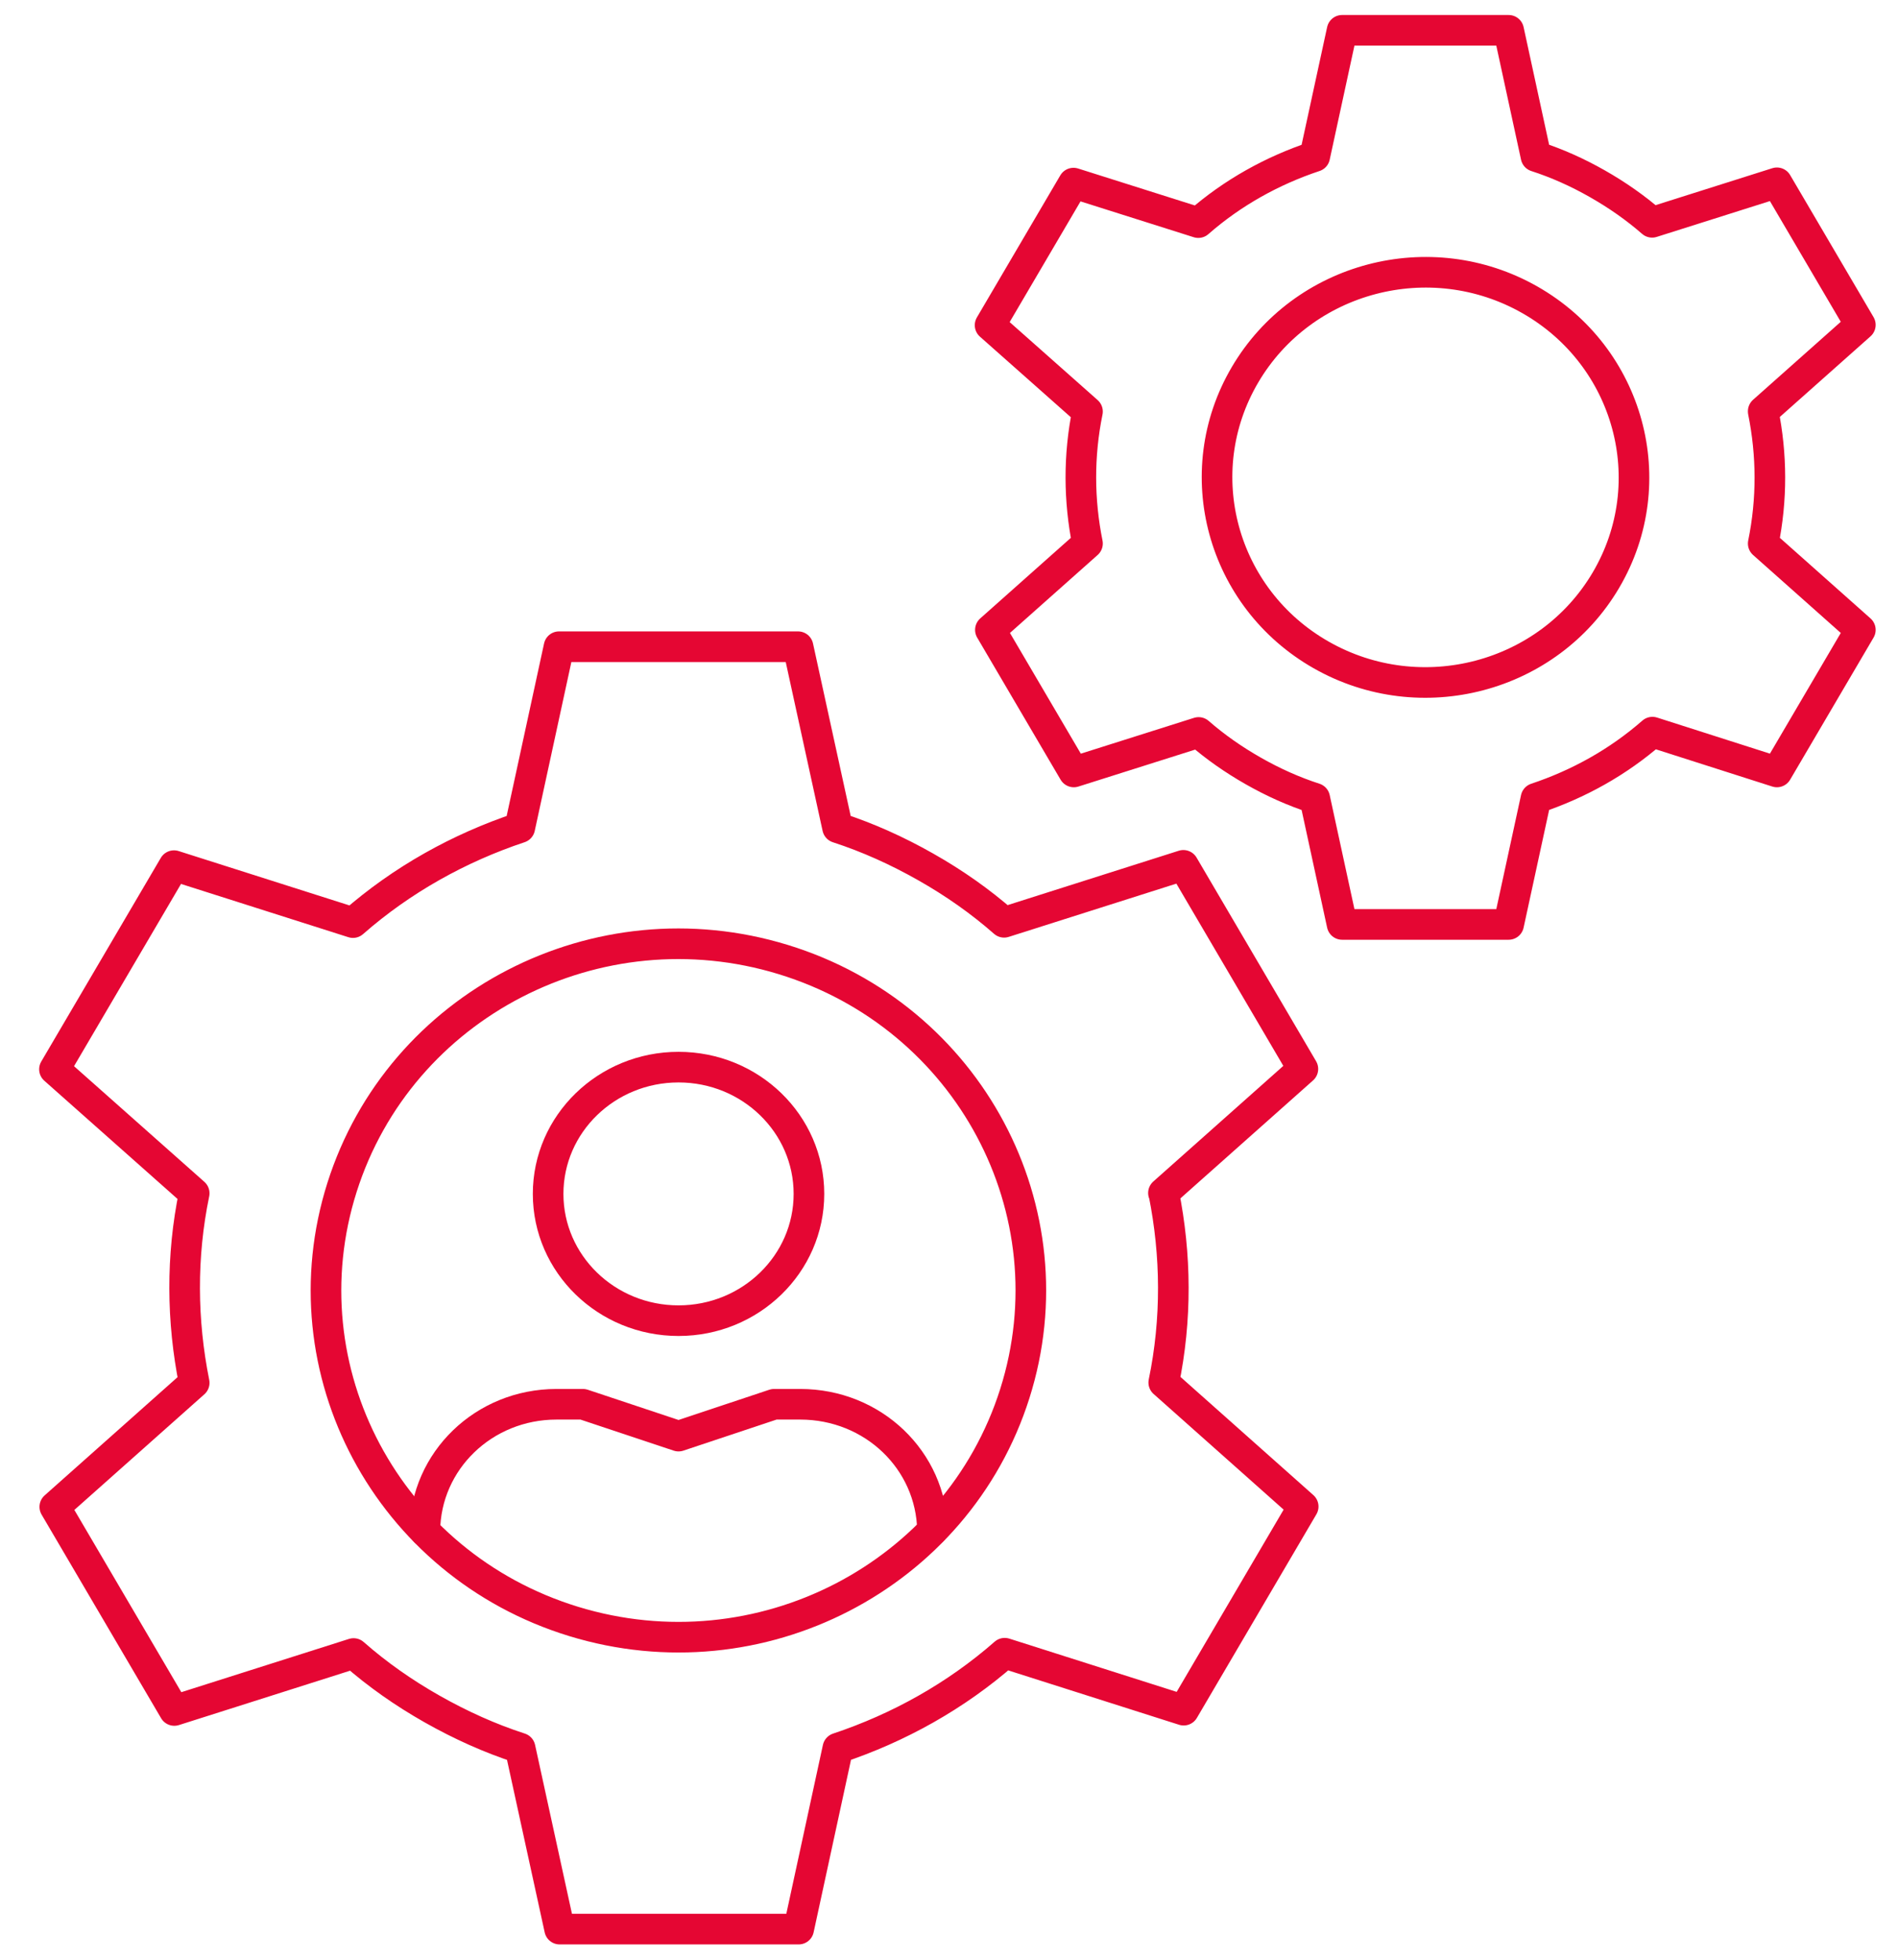 <svg xmlns="http://www.w3.org/2000/svg" width="62" height="64" viewBox="0 0 62 64" fill="none"><g clip-path="url(#clip0_733_412)"><path d="M22.165 43.13C24.517 43.13 26.425 41.276 26.425 38.99C26.425 36.703 24.517 34.85 22.165 34.85C19.812 34.85 17.905 36.703 17.905 38.99C17.905 41.276 19.812 43.13 22.165 43.13Z" stroke="#E50633" stroke-linecap="round" stroke-linejoin="round"/><path d="M13.878 50C13.899 47.71 15.8 45.86 18.179 45.86H19.043L22.165 46.9L25.286 45.86H26.14C28.519 45.86 30.421 47.69 30.461 49.98" stroke="#E50633" stroke-linecap="round" stroke-linejoin="round"/><path d="M33.15 45.51C35.04 39.541 31.652 33.195 25.584 31.336C19.515 29.477 13.063 32.809 11.172 38.778C9.282 44.747 12.669 51.093 18.738 52.952C24.807 54.811 31.259 51.479 33.15 45.51Z" stroke="#E50633" stroke-linecap="round" stroke-linejoin="round"/><path d="M38.005 38.96L42.56 34.91L38.656 28.26L32.8 30.12C32.027 29.44 31.173 28.84 30.237 28.31C29.302 27.78 28.346 27.35 27.36 27.03L26.069 21.12H18.261L16.979 27.03C14.997 27.69 13.126 28.73 11.53 30.13L5.684 28.27L1.779 34.92L6.344 38.97C5.917 41.03 5.938 43.14 6.344 45.16L1.79 49.21L5.694 55.86L11.55 54C12.323 54.68 13.177 55.28 14.112 55.81C15.048 56.34 16.003 56.77 16.99 57.09L18.281 63H26.089L27.37 57.09C29.353 56.43 31.224 55.39 32.82 53.99L38.666 55.85L42.57 49.2L38.015 45.15C38.442 43.09 38.422 40.98 38.015 38.96H38.005Z" stroke="#E50633" stroke-linecap="round" stroke-linejoin="round"/><path d="M49.972 9.79C53.225 11.64 54.344 15.74 52.463 18.94C50.582 22.14 46.413 23.24 43.16 21.39C39.907 19.54 38.788 15.44 40.669 12.24C42.55 9.04 46.718 7.94 49.972 9.79Z" stroke="#E50633" stroke-linecap="round" stroke-linejoin="round"/><path d="M57.597 13.43L60.77 10.61L58.045 5.97L53.968 7.26C53.429 6.79 52.829 6.37 52.178 6C51.528 5.63 50.857 5.33 50.175 5.11L49.281 0.99H43.841L42.947 5.11C41.564 5.57 40.262 6.29 39.144 7.27L35.067 5.98L32.342 10.62L35.524 13.44C35.23 14.88 35.24 16.34 35.524 17.75L32.352 20.57L35.077 25.21L39.154 23.92C39.693 24.39 40.293 24.81 40.944 25.18C41.594 25.55 42.265 25.85 42.947 26.07L43.841 30.19H49.281L50.175 26.07C51.558 25.61 52.859 24.89 53.978 23.91L58.045 25.21L60.77 20.57L57.597 17.75C57.892 16.31 57.882 14.85 57.597 13.44V13.43Z" stroke="#E50633" stroke-linecap="round" stroke-linejoin="round"/></g><defs><clipPath id="clip0_733_412"><rect width="61.034" height="64" fill="white" transform="translate(0.753)"/></clipPath></defs></svg>